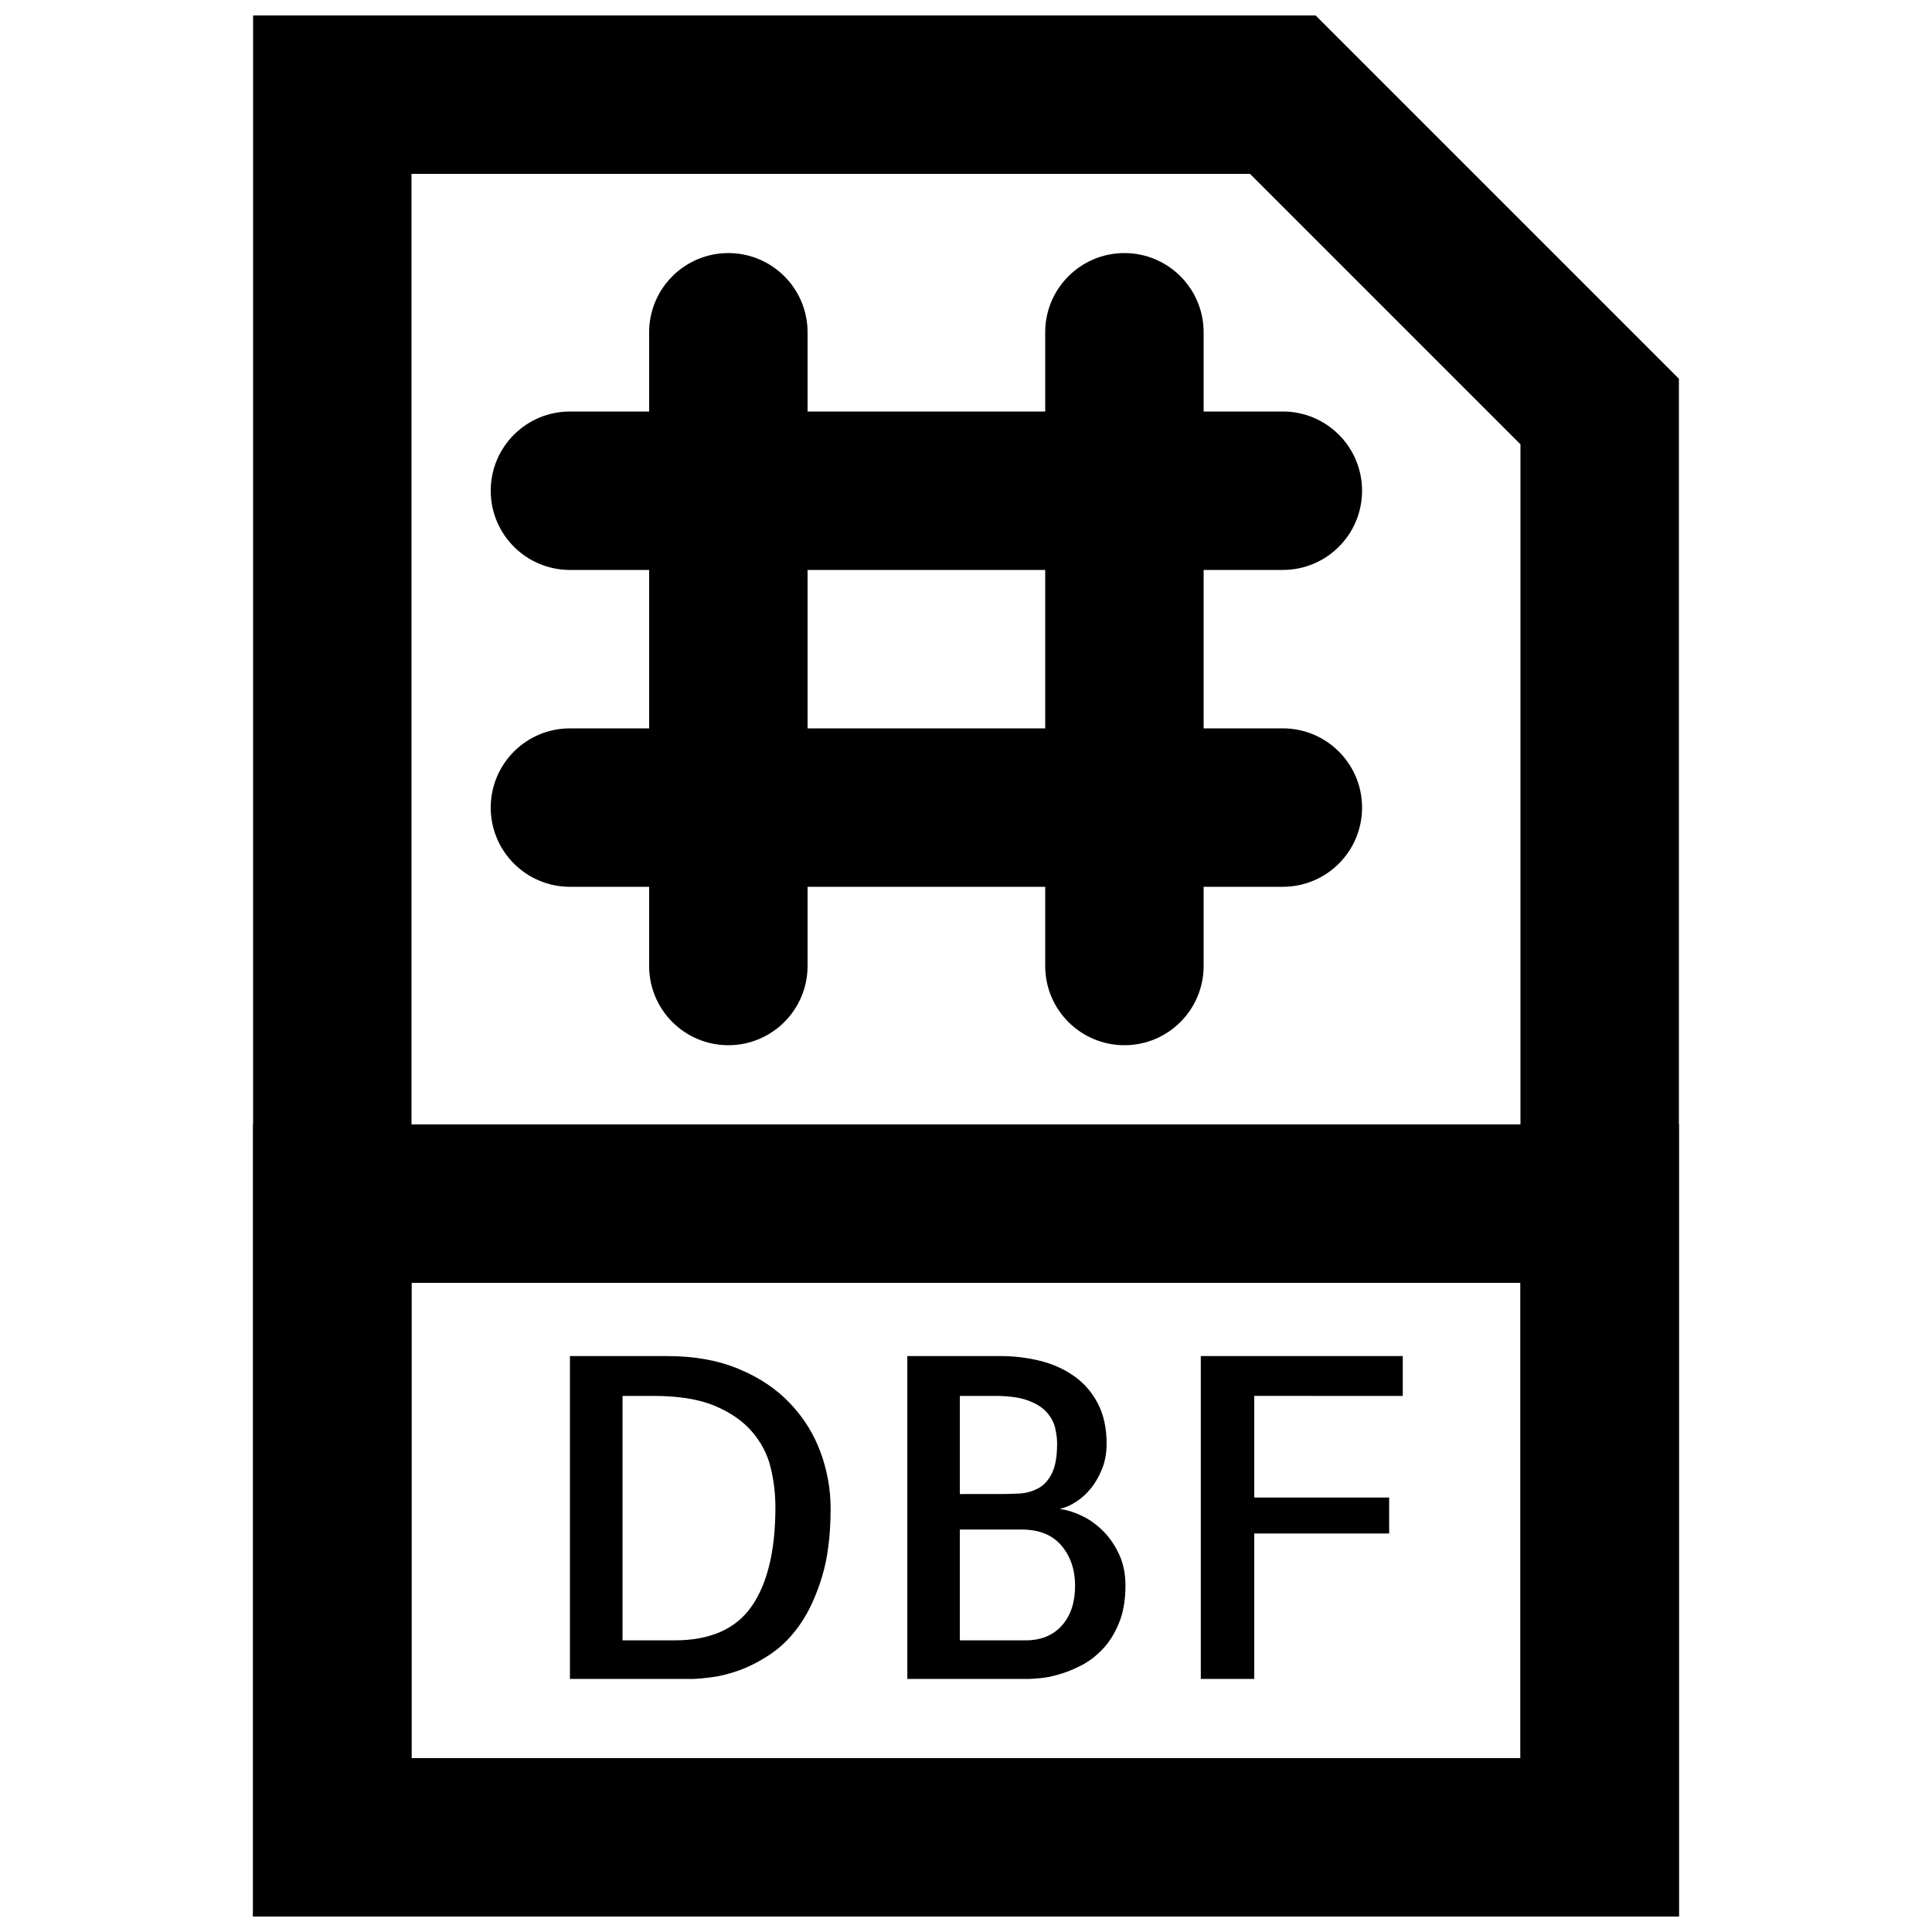 <?xml version="1.0" encoding="UTF-8"?>
<!-- Uploaded to: SVG Find, www.svgrepo.com, Generator: SVG Find Mixer Tools -->
<svg width="800px" height="800px" version="1.1" viewBox="144 144 512 512" xmlns="http://www.w3.org/2000/svg">
 <defs>
  <clipPath id="b">
   <path d="m211 148.09h378v503.81h-378z"/>
  </clipPath>
  <clipPath id="a">
   <path d="m211 441h378v210.9h-378z"/>
  </clipPath>
 </defs>
 <g clip-path="url(#b)">
  <path d="m253.05 609.92v-419.84h222.22l71.668 71.672v348.17zm-41.984 41.984h377.86v-407.54l-96.266-96.266h-281.59z" fill-rule="evenodd"/>
 </g>
 <g clip-path="url(#a)">
  <path d="m211.07 651.9h377.86v-209.92h-377.86zm41.984-41.984v-125.95h293.89v125.95z" fill-rule="evenodd"/>
 </g>
 <path d="m322.79 578.71c9.445 0 16.246-3.023 20.422-9.047 4.199-6.047 6.277-14.801 6.277-26.242 0-3.566-0.418-7.094-1.277-10.578-0.84-3.484-2.5-6.633-4.934-9.449-2.438-2.832-5.754-5.121-9.93-6.863-4.18-1.742-9.594-2.602-16.25-2.602h-8.121v64.781zm41.332-34.953c0 7.055-0.754 13.059-2.266 18.055s-3.422 9.172-5.754 12.551c-2.309 3.359-4.934 6.004-7.828 7.938-2.898 1.953-5.711 3.398-8.418 4.367-2.711 0.965-5.188 1.574-7.434 1.844-2.246 0.273-3.902 0.422-4.996 0.422h-32.391v-85.562h25.777c7.203 0 13.52 1.133 18.98 3.422 5.457 2.266 9.992 5.309 13.578 9.109 3.613 3.777 6.301 8.102 8.082 12.953 1.766 4.828 2.668 9.801 2.668 14.902z" fill-rule="evenodd"/>
 <path d="m415.79 578.71c4.094 0 7.305-1.324 9.633-3.945 2.332-2.625 3.488-6.152 3.488-10.562 0-4.176-1.199-7.703-3.59-10.578-2.414-2.856-5.941-4.281-10.582-4.281h-16.375v29.367zm-7.074-38.773c1.699 0 3.441-0.043 5.207-0.125 1.781-0.062 3.441-0.504 4.996-1.281 1.551-0.754 2.812-2.078 3.777-3.945 0.965-1.848 1.449-4.516 1.449-8 0-1.406-0.191-2.856-0.566-4.367-0.402-1.508-1.176-2.875-2.332-4.113-1.152-1.238-2.832-2.246-4.996-3.023-2.16-0.777-5.039-1.152-8.586-1.152h-9.301v26.008zm16.121 3.945c1.785 0.234 3.672 0.801 5.688 1.742 2.016 0.926 3.906 2.246 5.648 3.949 1.742 1.699 3.191 3.777 4.344 6.211 1.156 2.438 1.742 5.231 1.742 8.418 0 3.863-0.586 7.203-1.742 9.973-1.152 2.793-2.602 5.102-4.344 6.906-1.742 1.828-3.652 3.254-5.688 4.305-2.059 1.047-4.031 1.848-5.922 2.371-1.91 0.547-3.59 0.883-5.059 0.988-1.469 0.125-2.434 0.188-2.898 0.188h-32.156v-85.562h24.602c3.629 0 7.156 0.418 10.578 1.258 3.402 0.859 6.402 2.203 9.047 4.074 2.625 1.848 4.727 4.281 6.277 7.262 1.535 2.961 2.309 6.508 2.309 10.621 0 2.394-0.375 4.578-1.152 6.551-0.777 1.973-1.742 3.695-2.898 5.164-1.176 1.469-2.496 2.688-4.008 3.672-1.512 0.969-2.961 1.598-4.367 1.91z" fill-rule="evenodd"/>
 <path d="m476.39 513.93v26.93h35.75v9.531h-35.75v38.543h-14.168v-85.562h53.527v10.559z" fill-rule="evenodd"/>
 <path d="m316.03 232.06v167.94c0 11.594 9.398 20.992 20.992 20.992s20.992-9.398 20.992-20.992v-167.94c0-11.594-9.398-20.992-20.992-20.992s-20.992 9.398-20.992 20.992z" fill-rule="evenodd"/>
 <path d="m420.99 232.06v167.94c0 11.594 9.398 20.992 20.992 20.992s20.992-9.398 20.992-20.992v-167.94c0-11.594-9.398-20.992-20.992-20.992s-20.992 9.398-20.992 20.992z" fill-rule="evenodd"/>
 <path d="m295.04 379.01h188.93c11.594 0 20.992-9.398 20.992-20.992s-9.398-20.992-20.992-20.992h-188.93c-11.594 0-20.992 9.398-20.992 20.992s9.398 20.992 20.992 20.992z" fill-rule="evenodd"/>
 <path d="m295.04 295.04h188.93c11.594 0 20.992-9.398 20.992-20.992s-9.398-20.992-20.992-20.992h-188.93c-11.594 0-20.992 9.398-20.992 20.992s9.398 20.992 20.992 20.992z" fill-rule="evenodd"/>
</svg>
